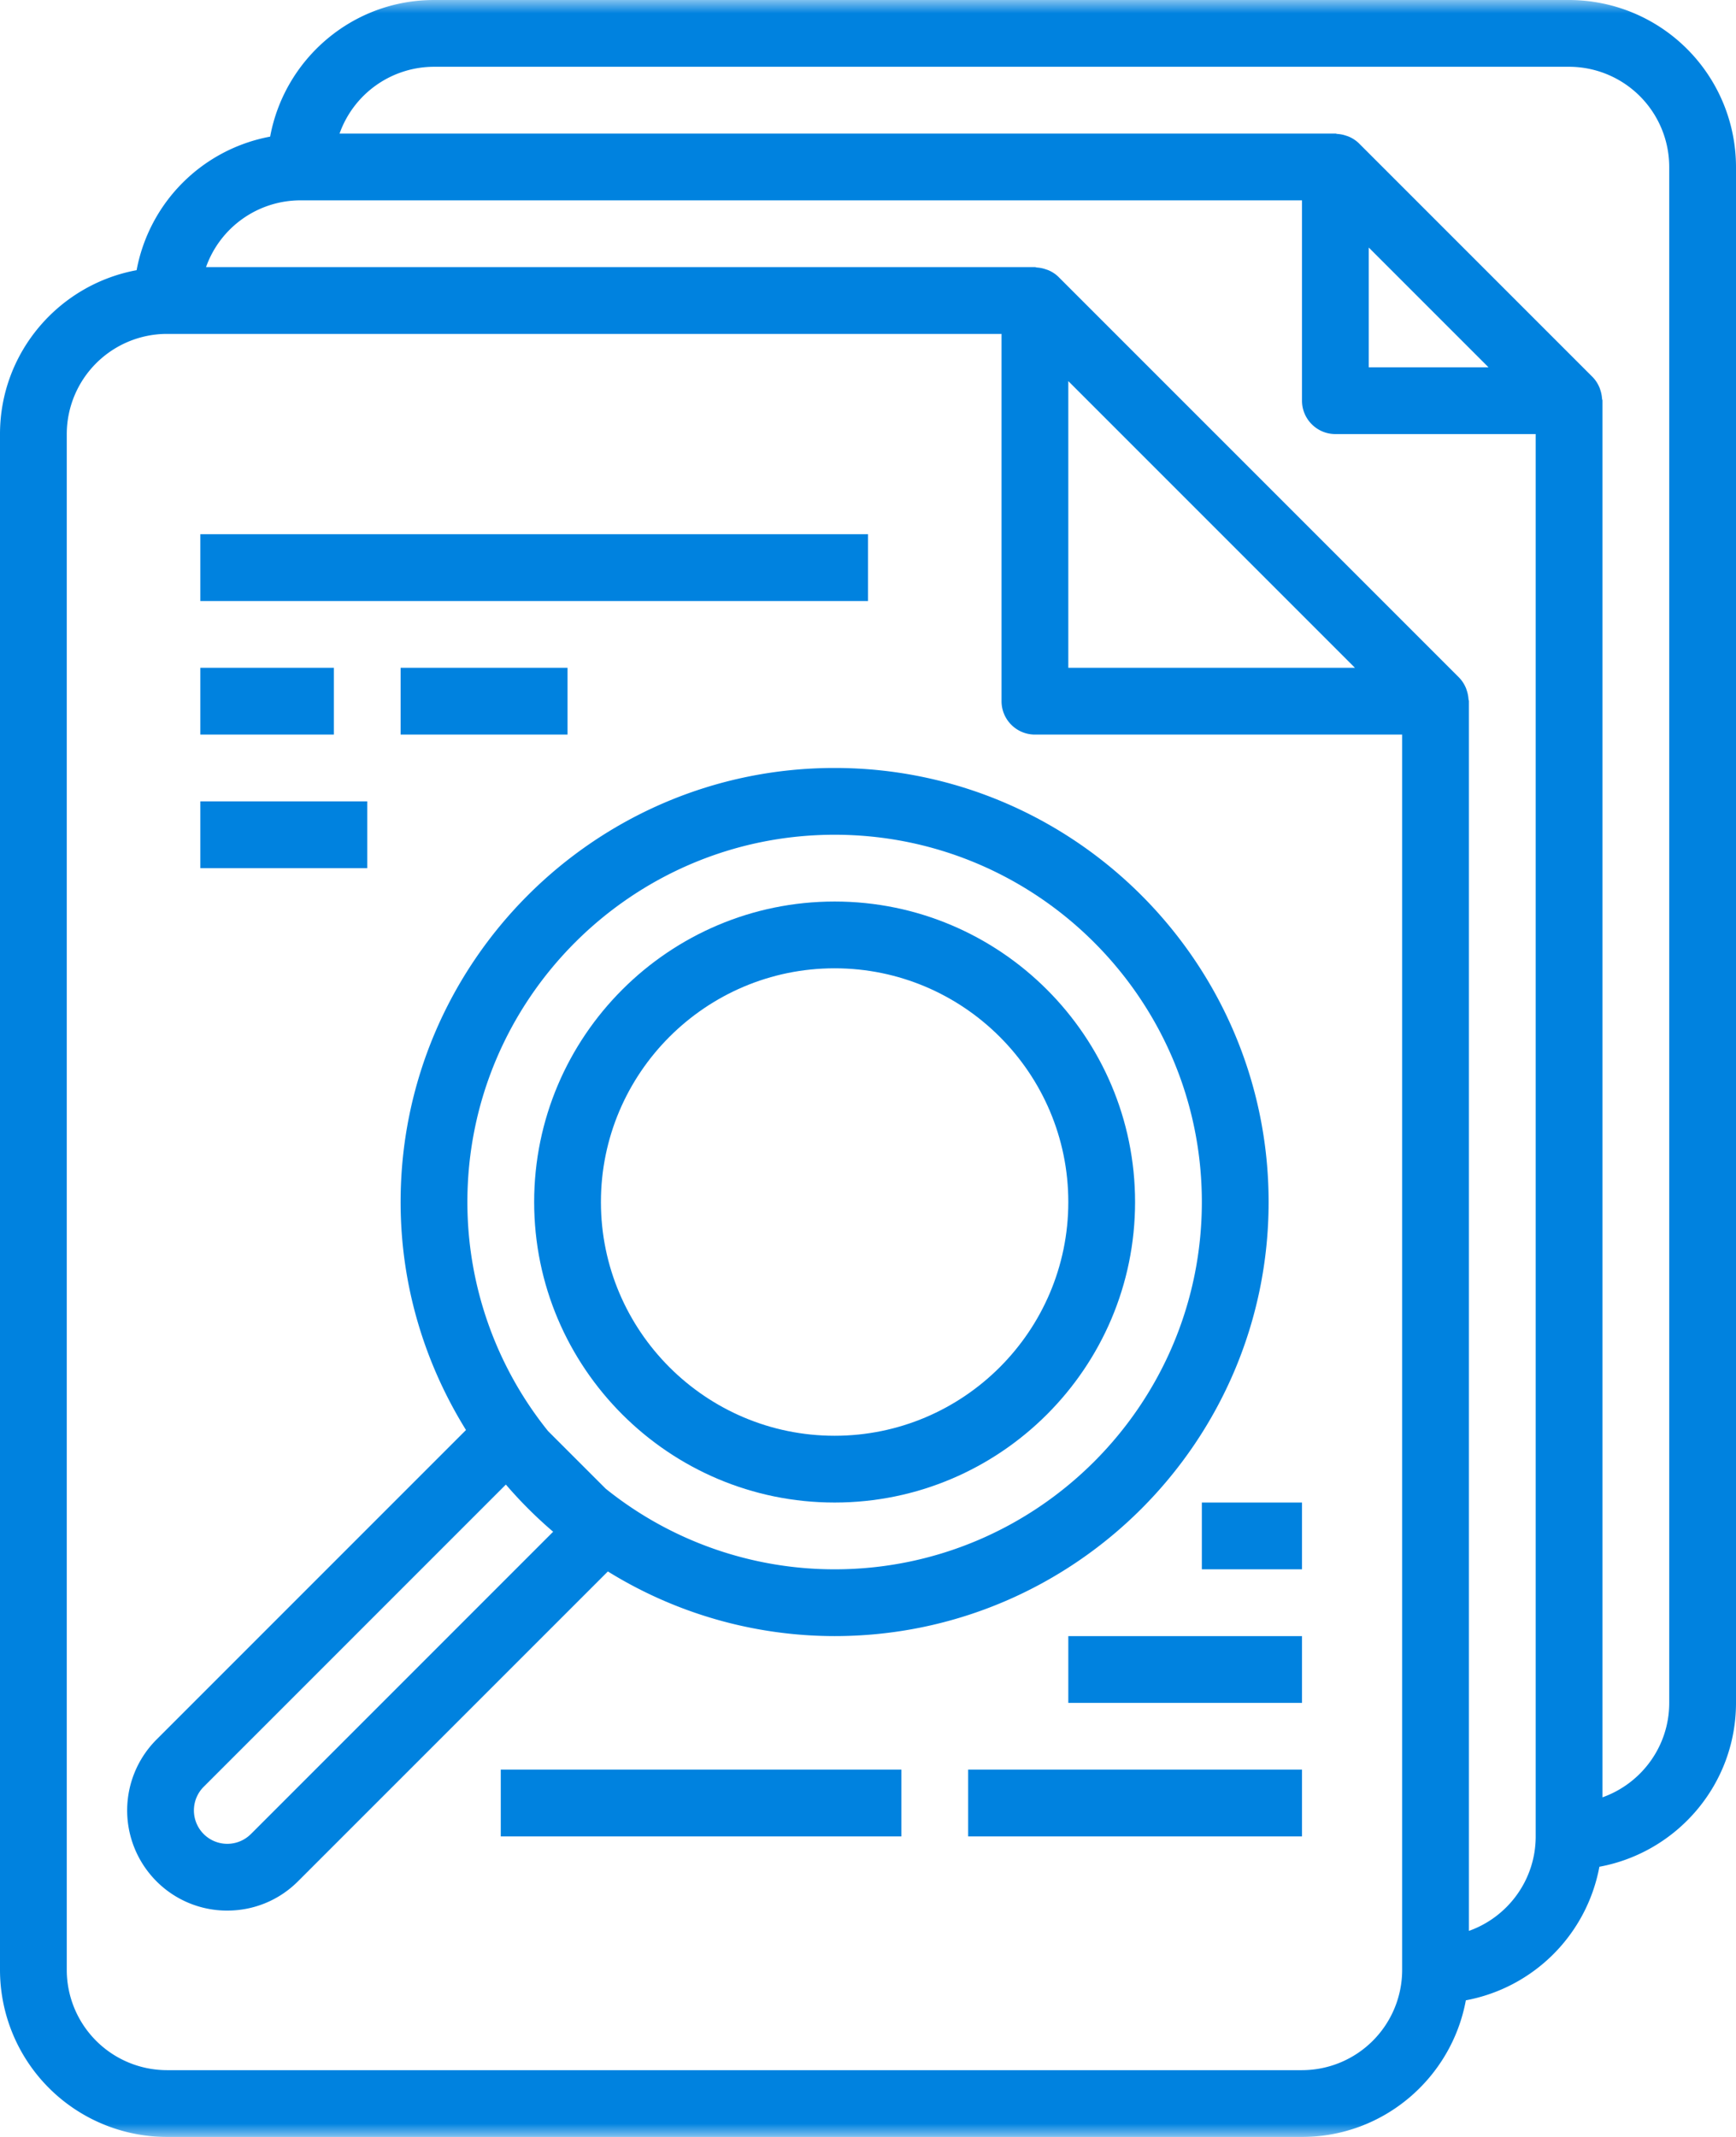 <svg xmlns="http://www.w3.org/2000/svg" xmlns:xlink="http://www.w3.org/1999/xlink" width="65" height="80" viewBox="0 0 65 80">
    <defs>
        <path id="a" d="M0 0h80v80H0z"/>
        <path id="c" d="M0 80h65V0H0z"/>
    </defs>
    <g fill="none" fill-rule="evenodd" transform="translate(-8)">
        <mask id="b" fill="#fff">
            <use xlink:href="#a"/>
        </mask>
        <g mask="url(#b)">
            <g transform="translate(8)">
                <path fill="#0082DF" d="M62.5 63.75c0 1.63-1.045 3.02-2.5 3.536V15c0-.027-.014-.051-.016-.079a1.285 1.285 0 0 0-.064-.321c-.014-.04-.024-.08-.043-.117a1.246 1.246 0 0 0-.245-.367l-8.75-8.75a1.246 1.246 0 0 0-.366-.245c-.038-.017-.077-.029-.117-.042a1.19 1.19 0 0 0-.323-.064C50.05 5.014 50.026 5 50 5H12.714a3.757 3.757 0 0 1 3.536-2.5h42.5a3.755 3.755 0 0 1 3.75 3.75v57.5zM51.25 9.267l4.483 4.483H51.25V9.268zM55 72.287V26.25c0-.027-.014-.051-.016-.079a1.285 1.285 0 0 0-.064-.321c-.014-.04-.024-.079-.043-.117a1.246 1.246 0 0 0-.245-.367l-15-15a1.212 1.212 0 0 0-.367-.245c-.038-.017-.075-.027-.112-.04a1.238 1.238 0 0 0-.33-.066c-.026-.003-.048-.015-.073-.015H7.714a3.757 3.757 0 0 1 3.536-2.5h37.5V15c0 .69.56 1.25 1.25 1.25h7.5v52.5c0 1.63-1.045 3.02-2.5 3.536zm-15-58.02L50.733 25H40V14.268zM48.75 77.5H6.25a3.755 3.755 0 0 1-3.75-3.75v-57.5a3.755 3.755 0 0 1 3.75-3.75H37.5v13.75c0 .69.56 1.25 1.25 1.25H52.5v46.25a3.755 3.755 0 0 1-3.75 3.75zm10-77.5h-42.5c-3.057 0-5.599 2.21-6.135 5.115a6.252 6.252 0 0 0-5 5C2.21 10.651 0 13.193 0 16.25v57.5A6.257 6.257 0 0 0 6.25 80h42.5c3.057 0 5.599-2.21 6.135-5.115a6.252 6.252 0 0 0 5-5C62.79 69.349 65 66.807 65 63.75V6.25A6.257 6.257 0 0 0 58.75 0z"/>
                <mask id="d" fill="#fff">
                    <use xlink:href="#c"/>
                </mask>
                <path fill="#0082DF" d="M7.5 22.5h25V20h-25zM9.394 68.66a1.249 1.249 0 0 1-1.768 0 1.252 1.252 0 0 1 0-1.768l11.315-11.315a16.286 16.286 0 0 0 1.77 1.766L9.394 68.661zM31.25 31.25C38.831 31.25 45 37.418 45 45s-6.169 13.75-13.75 13.75a13.668 13.668 0 0 1-8.571-3.018l-2.161-2.16A13.675 13.675 0 0 1 17.5 45c0-7.582 6.169-13.75 13.75-13.75zm0 30c8.96 0 16.25-7.29 16.25-16.25s-7.29-16.25-16.25-16.25C22.29 28.75 15 36.038 15 45c0 3.132.906 6.05 2.448 8.535l-11.59 11.59a3.754 3.754 0 0 0 0 5.303 3.726 3.726 0 0 0 2.65 1.098c1.002 0 1.945-.39 2.652-1.098l11.6-11.598a16.14 16.14 0 0 0 8.49 2.42z" mask="url(#d)"/>
                <path fill="#0082DF" d="M31.25 36.25c4.825 0 8.75 3.925 8.75 8.75s-3.925 8.75-8.75 8.75S22.5 49.825 22.5 45s3.925-8.75 8.75-8.75m0 20c6.203 0 11.25-5.047 11.25-11.25s-5.047-11.25-11.25-11.25S20 38.797 20 45s5.047 11.25 11.25 11.25M7.5 27.5h5V25h-5zM15 27.5h6.25V25H15zM40 63.75h8.75v-2.5H40zM45 58.75h3.75v-2.5H45zM18.75 68.75h15v-2.5h-15zM36.25 68.75h12.5v-2.5h-12.5zM7.5 32.5h6.25V30H7.5z" mask="url(#d)"/>
            </g>
        </g>
    </g>
</svg>
